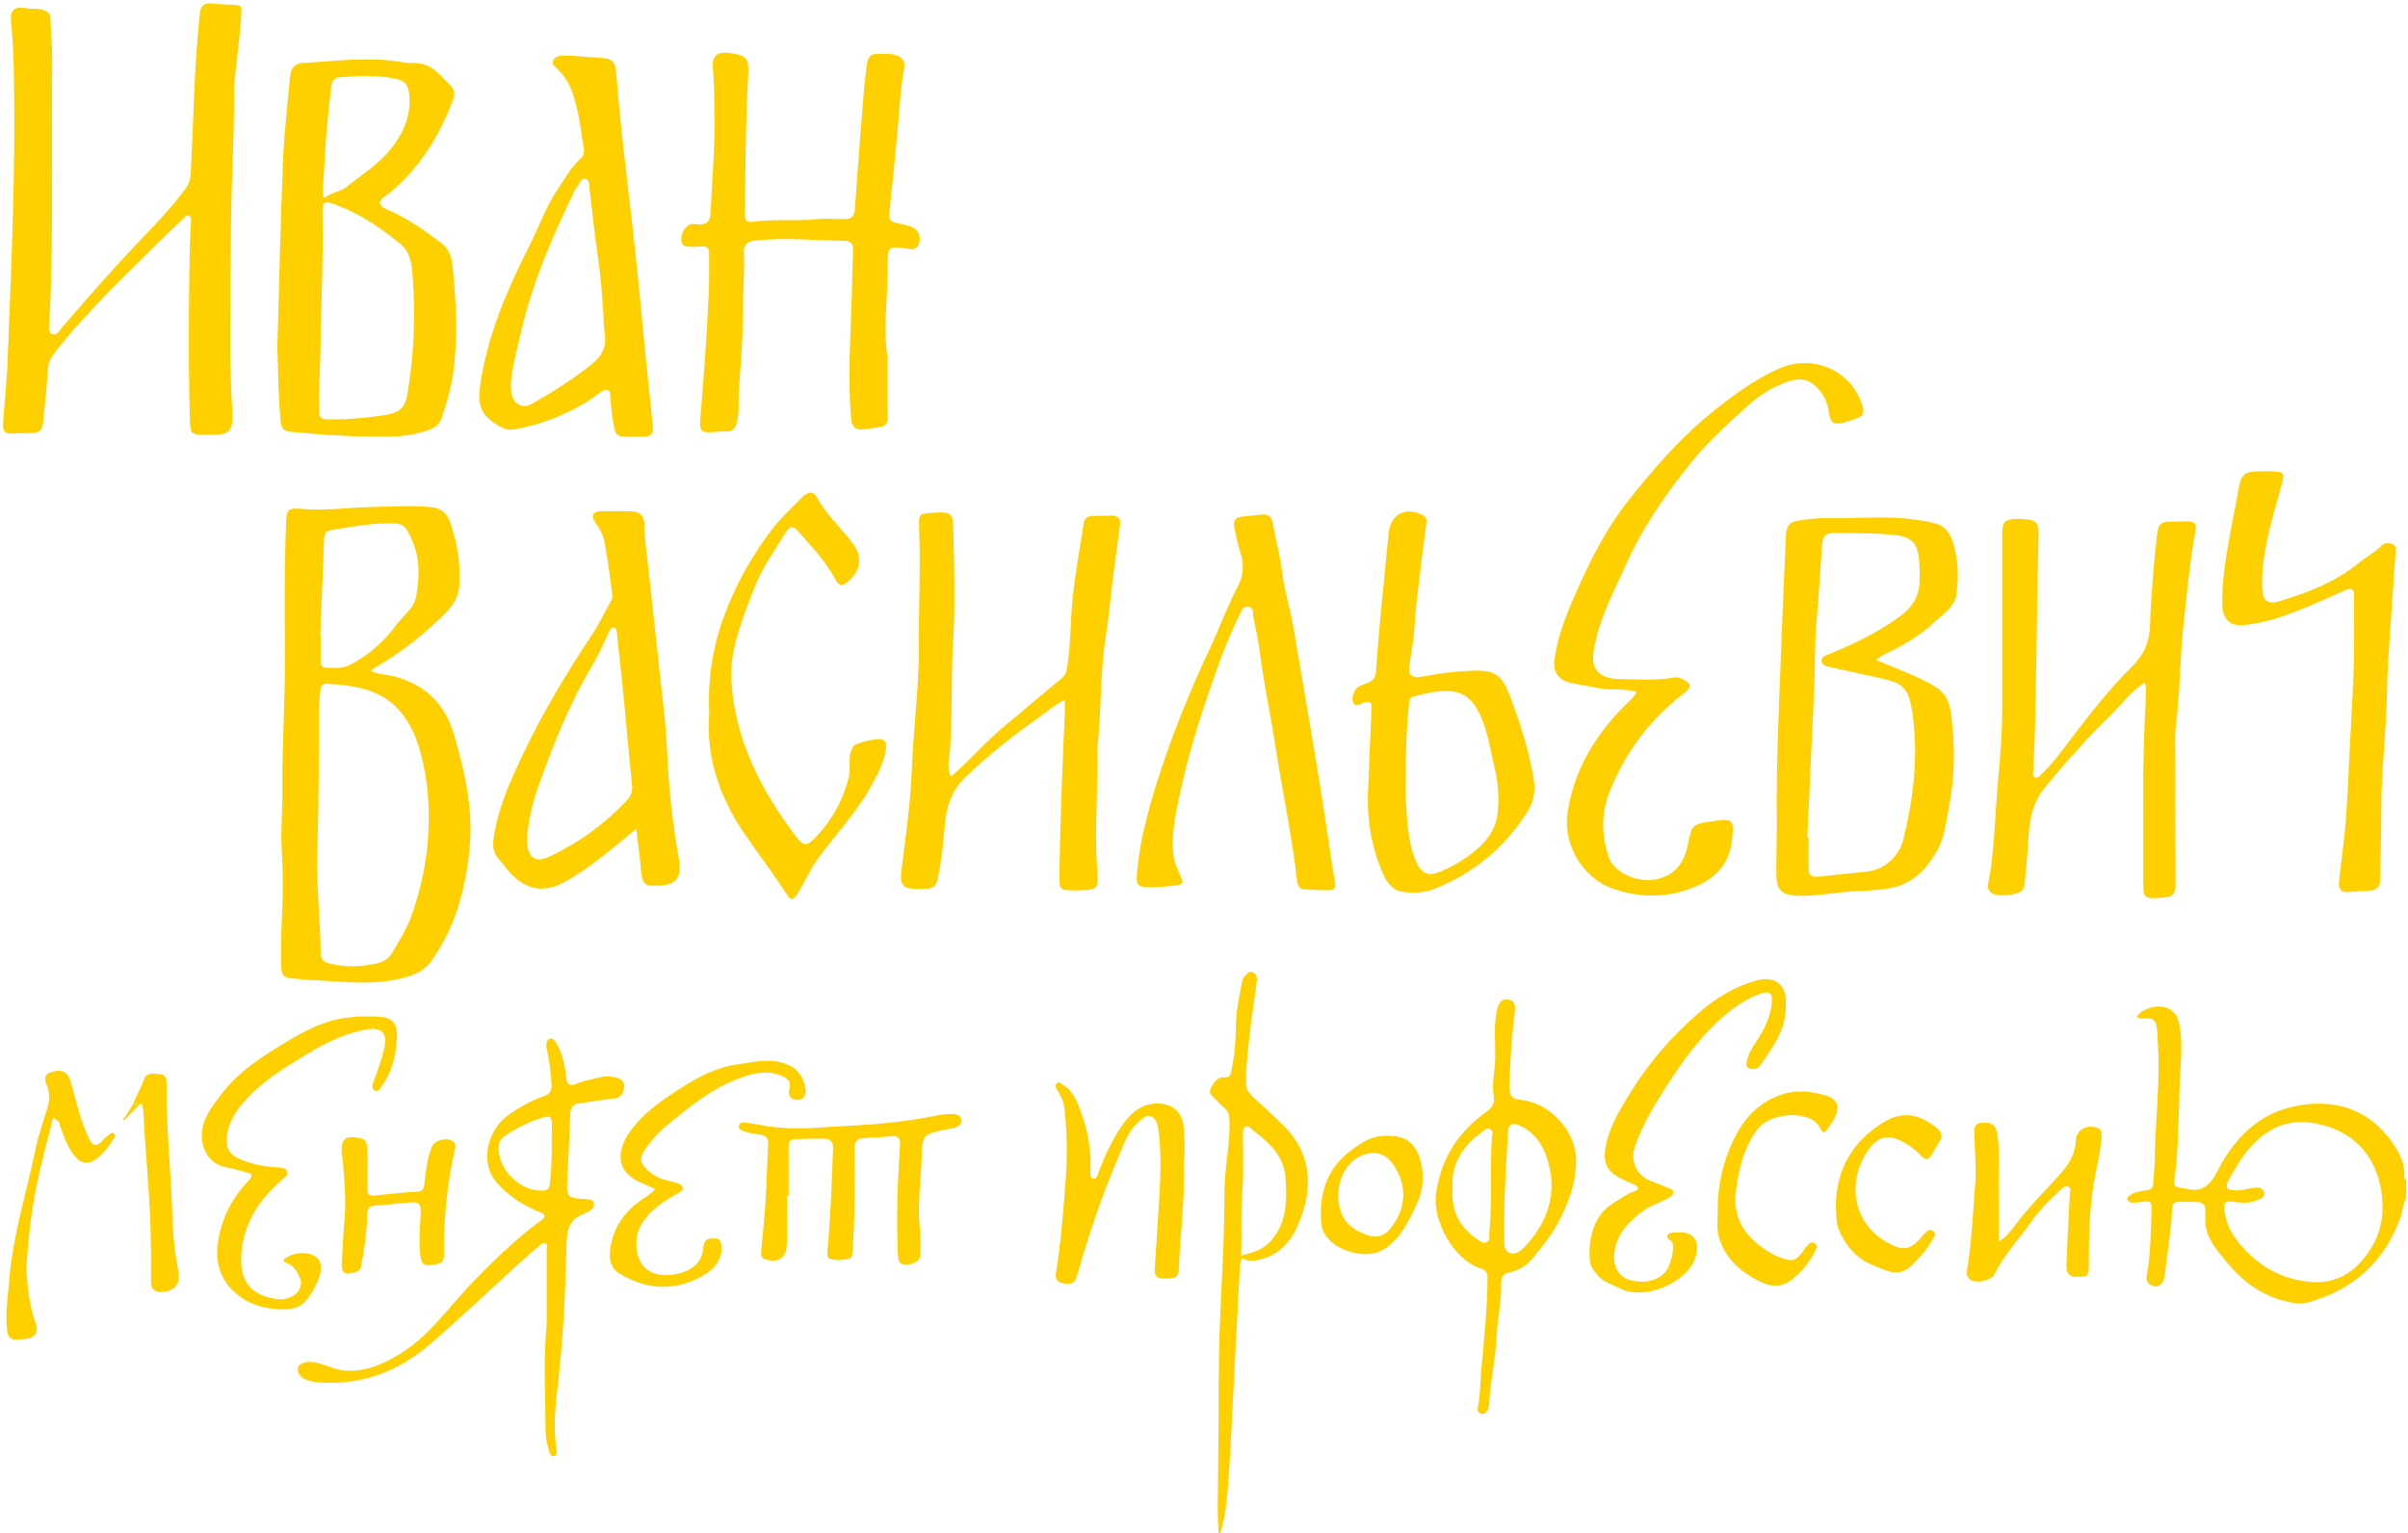 <?xml version="1.0"?>
<svg xmlns="http://www.w3.org/2000/svg" width="694" height="442" viewBox="0 0 694 442" fill="none">
<g clip-path="url(#clip0_563_5784)">
<path d="M693.451 345.58C692.381 347.08 692.551 348.94 691.961 350.6C687.431 363.48 678.541 371.68 665.461 375.39C663.271 376.01 661.051 375.72 658.851 375.17C651.951 373.45 646.491 369.61 642.021 364.17C639.401 360.99 636.571 358 635.761 353.71C635.481 352.21 635.571 350.73 635.601 349.26C635.631 347.4 635.011 346.52 633.041 346.51C624.551 346.49 626.511 345.39 625.701 353.13C625.201 357.89 624.451 362.61 623.931 367.37C623.631 370.2 622.111 371.37 620.301 370.63C618.931 370.07 618.411 369.17 618.691 367.73C619.921 361.34 619.821 354.86 620.101 348.4C620.181 346.61 619.541 346 617.751 346.43C616.711 346.68 615.601 346.63 614.531 346.7C613.881 346.74 613.361 346.39 613.151 345.84C612.881 345.14 613.541 344.8 614.001 344.49C615.421 343.56 617.091 343.4 618.691 343.14C619.881 342.95 620.491 342.51 620.561 341.29C620.691 338.97 620.981 336.65 621.011 334.33C621.111 323.45 622.571 312.61 621.951 301.71C621.861 300.06 621.851 298.41 621.671 296.77C621.371 294.01 620.621 293.42 617.921 293.61C617.161 293.66 616.421 293.68 615.801 293.12C616.921 291.2 620.551 289.79 623.231 290.24C625.961 290.69 627.471 292.33 628.041 295.09C628.941 299.46 628.711 303.9 628.431 308.25C627.751 318.93 628.171 329.68 626.641 340.31C626.491 341.38 626.831 342.11 627.941 342.34C628.501 342.46 629.091 342.48 629.651 342.62C634.301 343.78 636.721 342.19 639.051 337.64C643.651 328.68 650.401 321.32 660.861 319.01C673.701 316.17 684.991 320.47 691.491 332.72C692.461 334.56 692.941 336.54 692.981 338.63C692.981 339.14 692.641 339.84 693.471 340.09V345.58H693.451ZM666.791 369.63C671.911 369.8 676.291 368.04 679.761 364.46C685.951 358.08 687.871 350.47 685.991 341.74C683.561 330.42 675.431 325.01 666.141 323.67C658.181 322.52 652.071 326.17 647.301 332.22C645.431 334.59 643.941 337.28 642.471 339.93C641.101 342.42 641.581 343.01 644.321 343.17C646.191 343.28 647.881 342.6 649.671 342.4C650.801 342.28 652.141 342.26 652.511 343.7C652.871 345.11 651.591 345.51 650.651 345.93C648.281 347 645.721 346.76 643.301 346.41C641.051 346.09 640.961 346.97 641.111 348.71C641.451 352.66 643.191 355.91 645.721 358.86C651.291 365.35 658.191 369.14 666.791 369.62V369.63Z" fill="#FFD000"/>
<path d="M351.25 441.95C350.81 437.63 350.97 433.3 351.02 428.97C351.14 418.18 351.24 407.39 351.25 396.6C351.27 378.82 352.96 361.11 352.91 343.32C352.89 336.62 354.57 329.99 354.35 323.23C354.29 321.51 354.01 320.21 352.61 319.16C351.82 318.57 351.15 317.8 350.47 317.07C349.61 316.14 348.13 315.39 348.94 313.79C349.76 312.15 350.85 310.42 352.91 310.55C354.51 310.65 354.59 309.94 354.85 308.8C355.86 304.41 356.16 299.94 356.21 295.48C356.25 291.3 357.17 287.3 357.93 283.25C358.02 282.77 358.13 282.21 358.43 281.87C359.11 281.1 359.68 279.83 360.96 280.24C362.13 280.62 362.38 281.77 362.22 282.92C361.46 288.64 360.55 294.35 359.96 300.09C359.54 304.21 359.01 308.33 359.14 312.49C359.19 314.04 359.96 315.13 361 316.11C363.66 318.61 366.34 321.1 369.02 323.58C378.5 332.37 378.56 342.92 374.02 353.32C371.98 357.98 368.51 361.87 362.97 363.16C361.16 363.58 359.59 363.74 358 362.64C357.25 364.05 357.32 365.52 357.24 366.99C356.66 378.59 356.04 390.18 355.44 401.77C355.05 409.23 354.74 416.7 354.23 424.15C353.82 430.12 353.43 436.12 351.77 441.93H351.27L351.25 441.95ZM357.68 361.97C360.97 361.13 363.9 360.3 366.05 357.97C370.93 352.68 370.94 346.11 370.5 339.6C370.08 333.5 366.03 329.51 361.4 326.07C360.64 325.51 359.89 324.3 358.92 324.83C358.07 325.3 358.22 326.59 358.22 327.6C358.21 332.84 358.48 338.11 358.04 343.31C357.52 349.47 357.98 355.6 357.68 361.97Z" fill="#FFD000"/>
<path d="M106.87 193.44C109.26 194.48 111.44 194.44 113.49 194.96C122.36 197.23 128.28 202.97 130.78 211.55C133.86 222.09 136.38 232.85 135.38 243.98C134.3 255.96 131.32 267.39 124.11 277.31C121.98 280.24 118.64 281.34 115.25 282.14C106.29 284.26 97.28 282.78 88.28 282.46C87.29 282.42 86.3 282.21 85.31 282.16C81.67 281.98 81.02 281.4 81.01 277.7C81.01 273.38 81.01 269.06 81.25 264.74C81.62 257.86 81.57 250.96 81.18 244.06C80.89 238.94 81.44 233.78 81.38 228.64C81.24 215.51 82.18 202.4 82.12 189.27C82.06 176.16 81.91 163.04 82.49 149.94C82.62 146.93 83.42 146.36 86.53 146.67C93.43 147.36 100.3 146.29 107.19 146.16C112.98 146.05 118.77 145.6 124.56 146.25C127.33 146.56 128.95 148.23 129.8 150.75C131.81 156.68 132.85 162.74 132.37 169.02C132.12 172.25 130.44 174.7 128.21 176.91C122.22 182.87 115.67 188.09 108.33 192.3C107.92 192.54 107.57 192.88 106.85 193.45L106.87 193.44ZM91.44 245.85C91.16 255.59 92.34 265.28 92.44 275C92.46 276.58 93.28 277.34 94.74 277.71C99.42 278.9 104.09 278.77 108.75 277.7C110.51 277.3 112.04 276.3 112.94 274.8C115.03 271.31 117.2 267.86 118.59 263.98C122.47 253.2 124.09 242.1 123.42 230.68C123.26 227.89 122.93 225.08 122.41 222.33C121.2 215.9 119.38 209.56 114.91 204.61C109.43 198.55 101.82 197.54 94.16 197.12C92.93 197.05 92.49 197.8 92.35 199C92.15 200.82 91.93 202.62 91.93 204.46C91.93 218.26 91.88 232.06 91.43 245.86L91.44 245.85ZM92.32 183.28C92.32 183.28 92.41 183.28 92.45 183.28C92.45 185.69 92.47 188.1 92.45 190.52C92.44 191.53 92.56 192.41 93.8 192.46C96.27 192.55 98.76 192.81 101.08 191.57C106.33 188.76 110.74 184.96 114.21 180.15C116.17 177.44 119.33 175.44 119.95 171.94C120.93 166.39 121.13 160.86 118.65 155.48C116.78 151.42 116.32 150.82 111.89 150.86C106.25 150.91 100.71 151.93 95.16 152.87C93.78 153.1 93.43 154.11 93.39 155.44C93.07 164.73 92.68 174.01 92.32 183.29V183.28Z" fill="#FFD000"/>
<path d="M15.02 50.821C15.02 64.781 15 78.741 14.24 92.691C14.17 93.911 13.75 95.691 15.03 96.251C16.46 96.871 17.18 95.201 18.02 94.221C25.7 85.351 33.41 76.511 41.55 68.051C45.72 63.711 49.86 59.291 53.45 54.401C54.4 53.111 54.88 51.781 54.96 50.311C55.35 42.341 55.67 34.371 56 26.401C56.31 18.951 56.78 11.501 57.55 4.081C57.79 1.781 58.69 0.661 61.21 1.001C63.43 1.311 65.69 1.281 67.93 1.401C69.13 1.471 69.64 1.941 69.58 3.291C69.29 9.681 68.33 16.001 67.71 22.361C67.65 22.941 67.48 23.511 67.48 24.081C67.59 35.061 66.99 46.011 66.72 56.981C66.39 70.261 66.48 83.541 66.36 96.831C66.3 103.721 66.54 110.581 66.88 117.461C67.25 124.951 66.6 125.381 59.17 125.351C55.18 125.331 54.85 125.171 54.73 121.221C54.27 104.921 54.38 88.621 54.68 72.331C54.73 69.531 54.96 66.701 55.06 63.881C55.09 63.181 55.02 62.471 54.39 62.131C53.74 61.791 53.32 62.501 52.95 62.861C49.72 65.951 46.52 69.071 43.33 72.211C39.55 75.931 35.72 79.611 32.04 83.421C26.18 89.491 20.34 95.581 15.25 102.351C14.44 103.431 13.96 104.571 13.86 105.981C13.48 111.111 13.01 116.231 12.5 121.341C12.21 124.211 11.44 124.821 8.58 124.851C6.83 124.871 5.09 124.901 3.34 125.001C1.48 125.101 0.76 124.151 0.87 122.431C1.25 116.051 2.03 109.711 2.22 103.311C2.28 101.161 2.38 99.001 2.47 96.851C3.45 72.511 4.42 48.171 4.04 23.801C3.95 17.981 3.82 12.171 3.18 6.381C2.8 2.991 4.16 1.691 7.48 2.361C9.19 2.711 10.94 2.281 12.64 2.961C13.77 3.411 14.48 3.871 14.53 5.171C14.68 9.321 15.09 13.451 15.05 17.611C14.95 28.671 15.02 39.741 15.02 50.801V50.821Z" fill="#FFD000"/>
<path d="M79.93 100.111C80.44 82.491 80.84 64.371 81.56 46.271C81.88 38.331 82.88 30.421 83.54 22.501C83.75 20.031 84.53 18.311 87.46 18.141C96.97 17.611 106.47 16.261 116 17.941C117.21 18.151 118.47 18.171 119.71 18.181C124.54 18.241 127.01 21.901 129.95 24.831C131.48 26.351 130.8 28.181 130.22 29.681C126.29 39.811 120.62 48.781 112.12 55.751C111.1 56.591 109.35 57.401 109.49 58.491C109.67 59.871 111.56 60.361 112.87 60.971C118.12 63.391 122.79 66.741 127.35 70.221C129.22 71.651 130.1 73.911 130.36 76.251C131.42 85.831 131.88 95.421 130.93 105.051C130.4 110.411 129 115.521 127.24 120.561C126.66 122.211 125.44 123.261 123.78 123.871C120.26 125.161 116.58 125.751 112.88 125.831C103.15 126.031 93.44 125.421 83.75 124.471C81.97 124.301 81.1 123.671 80.92 121.781C80.23 114.741 80.16 107.671 79.93 100.111ZM91.95 113.661C91.95 115.231 92.04 116.811 91.93 118.371C91.8 120.211 92.57 120.861 94.38 120.891C99.54 120.991 104.66 120.561 109.74 119.841C115.51 119.021 116.72 117.801 117.51 113.031C119.35 101.951 119.79 90.801 118.92 79.601C118.66 76.211 118.29 72.691 115.48 70.391C110.15 66.021 104.49 62.081 98.02 59.521C92.97 57.521 92.84 57.581 92.97 63.231C93.21 73.661 92.62 84.081 92.5 94.501C92.43 100.891 92.16 107.271 91.95 113.661ZM118.04 30.221C118.12 24.731 117.27 23.311 113.66 22.621C108.42 21.621 103.11 21.841 97.81 22.281C95.82 22.441 95.59 23.881 95.41 25.451C94.66 32.201 93.91 38.941 93.6 45.731C93.45 48.961 93.18 52.181 93 55.411C92.96 56.111 93.14 57.471 93.94 56.801C95.71 55.321 98.08 55.341 99.83 53.911C102.24 51.931 104.84 50.181 107.26 48.211C113.46 43.201 117.59 37.011 118.03 30.221H118.04Z" fill="#FFD000"/>
<path d="M540.629 190.238C545.019 192.068 548.949 193.618 552.799 195.338C554.739 196.208 556.629 197.238 558.399 198.428C561.269 200.348 562.049 203.498 562.419 206.628C563.429 215.138 563.459 223.648 561.769 232.118C560.859 236.698 560.569 241.388 558.079 245.588C555.049 250.698 551.169 254.748 545.189 255.938C541.559 256.668 537.779 256.758 534.059 256.968C529.249 257.238 524.529 258.178 519.689 258.258C511.739 258.388 511.939 255.448 511.949 250.068C511.949 245.508 512.129 240.928 512.079 236.368C511.929 220.318 512.669 204.288 513.299 188.258C513.739 176.968 514.179 165.678 514.709 154.388C514.819 152.118 515.379 150.578 518.129 150.108C521.179 149.588 524.199 149.298 527.279 149.368C534.179 149.518 541.079 148.868 547.969 149.368C551.339 149.618 554.709 150.068 557.959 150.958C560.029 151.528 561.559 153.078 562.349 155.068C564.459 160.368 564.549 165.998 563.829 171.468C563.379 174.858 560.049 176.938 557.609 179.258C553.399 183.268 548.429 186.108 543.209 188.568C542.469 188.918 541.829 189.448 540.619 190.238H540.629ZM520.909 241.378C521.019 241.378 521.139 241.378 521.249 241.378C521.249 244.368 521.279 247.358 521.249 250.348C521.219 252.408 522.219 252.958 524.159 252.728C528.929 252.158 533.729 251.798 538.499 251.208C543.199 250.628 547.399 246.708 548.529 242.118C551.479 230.138 552.939 218.068 551.199 205.708C550.069 197.648 547.929 196.798 541.229 195.338C536.499 194.308 531.769 193.268 527.039 192.218C526.069 192.008 524.979 191.538 524.979 190.398C524.979 189.428 525.919 189.078 526.829 188.708C534.189 185.678 541.359 182.328 547.799 177.508C551.079 175.058 553.029 172.118 553.199 168.078C553.299 165.758 553.249 163.418 553.049 161.108C552.669 156.588 550.789 154.798 546.439 154.288C540.639 153.608 534.829 153.738 529.009 153.678C526.099 153.648 525.369 154.278 525.129 157.278C524.539 164.628 524.189 172.008 523.529 179.358C522.949 185.748 523.159 192.138 522.859 198.528C522.189 212.808 521.549 227.078 520.889 241.358L520.909 241.378Z" fill="#FFD000"/>
<path d="M255.81 103.07C255.81 109.42 255.73 114.75 255.86 120.06C255.91 121.94 255.25 122.87 253.48 123.12C251.84 123.35 250.2 123.64 248.55 123.78C246.52 123.96 245.53 122.9 245.34 120.9C244.23 108.94 245.18 96.99 245.5 85.04C245.62 80.74 245.63 76.41 245.88 72.11C246 70.1 245.06 69.45 243.25 69.42C234.7 69.3 226.16 68.39 217.6 69.35C215.43 69.59 214.29 70.56 214.38 72.55C214.67 78.36 214.08 84.15 214.11 89.97C214.15 97.43 213.49 104.9 212.96 112.35C212.74 115.49 213.17 118.65 212.37 121.77C211.95 123.43 211.23 124.44 209.4 124.36C208.74 124.33 208.07 124.36 207.41 124.41C201.71 124.95 201.46 124.89 201.93 119.27C202.93 107.45 203.82 95.62 204.29 83.77C204.43 80.2 204.32 76.62 204.37 73.04C204.39 71.52 203.67 70.94 202.23 71.03C201.32 71.09 200.4 71.18 199.49 71.15C198 71.1 196.34 71.2 196.38 68.96C196.42 66.56 197.94 64.57 199.74 64.55C200.07 64.55 200.4 64.66 200.73 64.68C203.6 64.88 204.71 64.02 204.82 61.12C205.16 52.4 206.04 43.71 205.92 34.97C205.85 29.9 205.92 24.83 205.46 19.77C205.13 16.04 206.73 14.73 210.48 15.3C215.35 16.03 215.9 16.81 215.63 21.72C214.9 35.08 214.79 48.46 214.7 61.84C214.69 63.44 215.17 64.19 216.83 63.95C222.93 63.07 229.1 63.79 235.22 63.19C237.93 62.92 240.7 63.15 243.44 63.17C245.34 63.17 246.23 62.37 246.37 60.34C247.12 49.5 247.97 38.66 248.84 27.83C249.09 24.7 249.42 21.57 249.85 18.46C250.09 16.69 250.93 15.33 253.07 15.51C254.86 15.66 256.65 15.27 258.44 15.97C260.32 16.71 260.9 18.03 260.57 19.8C259.54 25.35 259.31 30.97 258.78 36.57C258.03 44.57 257.28 52.57 256.41 60.56C256.09 63.49 256.25 63.9 259.25 64.46C260.21 64.64 261.16 64.91 262.11 65.18C264.57 65.88 265.7 68.1 264.75 70.49C264.3 71.63 263.42 71.95 262.14 71.76C255.81 70.81 255.79 70.84 255.81 77.19C255.84 86.15 254.47 95.11 255.81 103.05V103.07Z" fill="#FFD000"/>
<path d="M274.041 223.871C279.591 219.211 284.07 213.761 289.5 209.311C294.99 204.801 300.37 200.151 305.87 195.651C306.7 194.971 307.18 194.331 307.37 193.291C308.34 188.051 308.491 182.731 308.761 177.441C309.081 171.141 310.07 164.951 311.05 158.741C311.45 156.221 311.981 153.711 312.261 151.181C312.461 149.381 313.411 148.751 315.041 148.721C316.781 148.691 318.53 148.661 320.27 148.641C322.08 148.621 323.06 149.301 322.78 151.321C322.03 156.801 321.321 162.301 320.631 167.791C319.981 172.951 319.561 178.141 318.731 183.271C317.041 193.621 317.471 204.121 316.391 214.501C316.361 214.751 316.3 215.001 316.31 215.241C316.59 226.871 315.311 238.491 316.201 250.131C316.691 256.531 316.581 256.611 310.071 256.681C305.441 256.731 305.251 256.611 305.321 252.021C305.561 236.571 306.17 221.131 306.87 205.701C306.93 204.471 306.87 203.231 306.87 201.711C303.82 203.291 301.43 205.391 298.84 207.221C291.55 212.351 284.63 217.921 278.18 224.081C274.11 227.971 272.68 232.831 272.27 238.231C271.89 243.251 271.26 248.261 270.31 253.211C269.9 255.351 268.73 256.391 266.52 256.191C266.27 256.171 266.02 256.171 265.77 256.191C258.78 256.711 259.401 254.281 260.041 249.071C261.141 240.111 262.43 231.171 262.77 222.161C263.14 212.371 264.311 202.641 264.701 192.861C264.751 191.701 264.841 190.531 264.821 189.371C264.631 176.901 265.411 164.441 264.891 151.961C264.731 148.141 264.95 148.041 268.86 147.821C274.37 147.511 274.631 147.711 274.761 153.191C275.011 163.821 275.351 174.471 274.691 185.081C274.041 195.461 274.56 205.851 273.81 216.211C273.63 218.651 272.74 221.141 274.03 223.851L274.041 223.871Z" fill="#FFD000"/>
<path d="M618.01 196.842C614.16 199.292 611.54 202.972 608.37 206.082C601.62 212.722 595.33 219.722 589.33 227.052C585.4 231.842 584.83 237.312 584.51 243.032C584.28 247.002 583.89 250.962 583.5 254.922C583.44 255.532 583.15 256.212 582.75 256.672C581.51 258.122 575.61 258.602 574.05 257.482C573.16 256.832 572.74 256.012 572.97 254.902C574.55 247.162 574.81 239.282 575.35 231.442C575.95 222.662 577.05 213.902 577.05 205.082C577.05 188.022 577.05 170.962 577.05 153.902C577.05 150.482 577.82 149.642 581.24 149.572C582.56 149.542 583.91 149.642 585.2 149.902C587.09 150.282 587.56 151.722 587.53 153.472C587.37 160.872 587.25 168.262 587.12 175.662C586.92 186.962 586.75 198.272 586.51 209.572C586.42 213.812 586.16 218.042 586.02 222.272C586 222.882 585.66 223.692 586.42 224.072C587.3 224.512 587.76 223.722 588.29 223.232C591.39 220.332 593.89 216.932 596.44 213.572C602.09 206.132 607.79 198.722 614.46 192.152C617.81 188.842 619.49 185.162 619.65 180.332C619.93 171.812 620.69 163.282 621.59 154.802C622.04 150.562 622.7 150.352 627.07 150.352C627.4 150.352 627.74 150.362 628.07 150.352C633.74 150.072 633.21 150.762 632.32 155.622C630.94 163.192 630.37 170.862 629.46 178.492C628.26 188.552 628.41 198.712 627.15 208.772C626.72 212.222 626.95 215.752 626.95 219.242C626.95 231.212 626.92 243.182 627 255.152C627.02 257.512 626.17 258.532 623.77 258.722C617.7 259.202 617.64 259.272 617.69 253.032C617.79 238.662 617.46 224.292 618.03 209.932C618.16 206.522 618.39 203.122 618.48 199.722C618.51 198.772 618.71 197.722 618 196.842H618.01Z" fill="#FFD000"/>
<path d="M471.739 199.51C467.809 198.26 463.909 199.15 460.169 198.29C457.529 197.68 454.819 197.38 452.189 196.73C449.199 195.99 447.589 193.58 447.969 190.44C448.809 183.6 451.369 177.31 454.119 171.05C458.329 161.5 463.009 152.16 469.519 144.03C476.429 135.41 483.579 126.98 492.219 119.85C498.589 114.59 505.139 109.68 512.609 106.3C522.429 101.86 533.919 106.79 536.849 117.35C537.339 119.1 536.859 120.04 535.229 120.57C533.899 121 532.599 121.52 531.249 121.84C528.289 122.54 527.529 121.92 527.099 118.83C526.669 115.71 525.279 113.03 522.909 110.98C520.519 108.91 517.769 109.12 514.969 110.11C510.809 111.57 507.159 113.87 503.899 116.82C498.109 122.06 492.279 127.26 487.379 133.36C480.059 142.47 473.399 152.01 468.629 162.75C465.489 169.82 461.749 176.65 459.979 184.26C459.629 185.78 459.299 187.33 459.159 188.88C458.779 193.11 461.259 195.62 466.449 195.74C471.669 195.86 476.909 196.29 482.119 195.35C482.979 195.2 483.859 195.21 484.759 195.69C487.609 197.18 487.729 198.01 485.189 199.95C475.349 207.48 468.279 217.13 463.769 228.59C461.369 234.69 461.599 241.04 463.669 247.22C465.099 251.51 471.919 254.53 476.999 253.55C482.729 252.45 485.459 248.78 486.489 243.3C487.539 237.74 487.829 237.58 493.399 236.76C499.599 235.85 499.859 236.21 499.129 242.42C498.369 248.94 494.599 253.03 488.869 255.49C480.689 259 472.329 259.02 464.069 255.88C456.359 252.95 450.409 243.68 451.779 234.35C453.549 222.23 459.459 212.5 467.739 203.9C469.049 202.54 470.619 201.4 471.719 199.5L471.739 199.51Z" fill="#FFD000"/>
<path d="M183.361 238.93C179.441 242.13 176.051 245.03 172.511 247.73C169.311 250.17 166.021 252.48 162.451 254.4C155.621 258.08 150.301 255.74 145.981 250.43C145.361 249.66 144.831 248.8 144.141 248.1C142.391 246.33 141.861 244.4 142.231 241.83C143.451 233.09 147.031 225.18 150.751 217.38C156.531 205.27 163.411 193.74 170.891 182.58C172.861 179.64 174.221 176.38 176.051 173.37C176.631 172.42 176.491 171.4 176.361 170.47C175.731 165.73 175.101 160.98 174.241 156.28C173.861 154.2 172.791 152.32 171.531 150.54C170.191 148.66 170.921 147.41 173.241 147.37C176.151 147.31 179.051 147.39 181.961 147.4C184.571 147.41 185.711 149 185.741 151.33C185.781 155.57 186.421 159.75 186.871 163.95C187.781 172.51 188.801 181.06 189.671 189.62C190.611 198.85 191.921 208.05 192.311 217.33C192.741 227.53 193.871 237.63 195.671 247.67C195.771 248.24 195.811 248.82 195.861 249.4C196.181 253.046 194.471 255.003 190.731 255.27C189.911 255.33 189.081 255.27 188.261 255.32C185.721 255.51 185.071 254.04 184.871 251.84C184.491 247.68 183.911 243.53 183.361 238.94V238.93ZM151.951 240.89C151.701 246.43 153.461 249.29 158.401 246.93C160.541 245.91 162.611 244.79 164.641 243.6C170.651 240.06 176.021 235.7 180.791 230.6C181.911 229.4 182.351 228.07 182.161 226.31C181.321 218.41 180.671 210.49 179.901 202.59C179.261 196.01 178.561 189.43 177.821 182.85C177.751 182.18 177.781 181.11 177.001 180.94C176.041 180.74 175.711 181.78 175.351 182.5C173.901 185.43 172.701 188.5 171.021 191.29C164.211 202.6 159.361 214.78 154.991 227.17C153.261 232.05 152.291 237.16 151.961 240.89H151.951Z" fill="#FFD000"/>
<path d="M182.55 125.911C177.47 125.971 177.43 125.971 176.6 121.001C176.26 118.961 176.1 116.881 175.93 114.821C175.85 113.911 176.01 112.771 175.09 112.421C174.25 112.101 173.38 112.831 172.66 113.381C170.33 115.201 167.81 116.681 165.18 118.041C159.72 120.851 154.03 122.831 147.97 123.801C146.7 124.001 145.55 123.751 144.42 123.131C138.45 119.881 137.44 117.021 138.57 109.891C140.81 95.731 146.48 82.88 152.87 70.26C155.49 65.1 157.36 59.56 160.63 54.721C162.77 51.55 164.57 48.16 167.49 45.52C168.95 44.2 168.07 41.98 167.84 40.31C167.13 35.3 166.42 30.261 164.5 25.491C163.61 23.27 162.24 21.471 160.61 19.811C159.92 19.11 158.89 18.5 159.47 17.381C159.99 16.381 161.05 16.05 162.21 16.03C164.96 15.991 167.68 16.34 170.41 16.5C177.16 16.881 177.3 16.78 177.82 23.511C178.72 35.05 180.13 46.541 181.46 58.031C182.82 69.781 184.09 81.55 185.17 93.311C186.08 103.201 187.13 113.071 188.16 122.941C188.36 124.821 187.64 125.981 185.55 125.911C184.55 125.881 183.55 125.911 182.56 125.911H182.55ZM147.24 110.161C147.21 112.631 147.24 115.311 149.54 116.641C151.62 117.841 153.63 116.161 155.46 115.131C160.74 112.151 165.77 108.771 170.54 105.011C173.54 102.641 174.96 99.77 174.27 95.9C173.98 94.281 174 92.591 173.92 90.941C173.61 84.57 172.94 78.251 172.03 71.941C171.19 66.141 170.61 60.3 169.93 54.471C169.81 53.42 169.96 52.011 168.91 51.63C167.46 51.111 167.15 52.73 166.5 53.611C166.16 54.071 165.82 54.541 165.57 55.041C159.47 67.611 153.89 80.38 150.59 94.02C149.3 99.371 147.81 104.681 147.25 110.171L147.24 110.161Z" fill="#FFD000"/>
<path d="M394.199 229.888C394.539 221.628 394.869 213.008 395.289 204.388C395.389 202.358 394.799 201.918 392.889 202.598C391.969 202.928 390.609 204.268 389.899 202.188C389.429 200.818 390.509 198.278 391.769 197.808C396.679 195.988 396.439 195.978 396.779 190.678C397.289 182.828 398.159 175.008 398.889 167.168C399.309 162.638 399.759 158.118 400.219 153.598C400.749 148.288 405.129 145.958 409.909 148.458C410.629 148.838 411.249 149.398 411.119 150.418C410.549 154.758 409.999 159.098 409.479 163.438C408.769 169.268 407.979 175.088 407.639 180.958C407.449 184.248 406.899 187.528 406.329 190.778C405.629 194.798 406.629 195.738 410.609 194.948C415.319 194.008 420.109 193.448 424.909 193.318C431.089 193.148 433.029 195.018 435.059 200.348C438.019 208.128 440.579 216.078 441.989 224.318C442.549 227.578 442.249 230.728 440.339 233.778C433.769 244.238 424.839 251.738 413.359 256.258C410.339 257.448 407.179 257.558 404.099 257.078C401.519 256.678 399.829 254.598 398.789 252.328C395.599 245.338 394.179 237.938 394.209 229.888H394.199ZM405.199 223.288C404.949 227.688 405.199 232.918 405.729 238.128C406.079 241.638 406.719 245.138 408.139 248.418C409.659 251.928 411.599 252.698 415.089 251.278C417.989 250.098 420.709 248.558 423.219 246.748C427.479 243.678 431.029 239.948 431.619 234.418C432.079 230.048 431.799 225.678 430.759 221.358C429.379 215.638 428.719 209.748 425.719 204.488C424.039 201.528 421.839 199.658 418.429 199.308C414.649 198.908 411.059 199.858 407.449 200.758C406.519 200.988 406.229 201.588 406.119 202.558C405.399 209.168 405.119 215.798 405.209 223.298L405.199 223.288Z" fill="#FFD000"/>
<path d="M333.17 255.68C327.2 255.96 327.21 255.64 327.95 249.14C328.87 241.16 330.99 233.36 333.4 225.66C337.54 212.48 342.71 199.73 348.57 187.22C351.41 181.15 353.73 174.83 356.83 168.88C358.54 165.59 358.52 162.52 357.46 159.17C356.77 156.98 356.28 154.73 355.82 152.48C355.3 149.97 355.93 149.15 358.47 148.86C360.2 148.66 361.94 148.54 363.68 148.35C365.5 148.15 366.45 148.98 366.79 150.74C367.73 155.66 368.95 160.55 369.61 165.51C370.33 170.9 371.98 176.07 372.87 181.41C374.12 188.96 375.44 196.5 376.71 204.04C378.02 211.83 379.36 219.62 380.61 227.42C381.7 234.25 382.68 241.1 383.72 247.94C384.05 250.14 384.41 252.33 384.79 254.52C385.06 256.07 384.32 256.7 382.87 256.66C380.56 256.6 378.24 256.55 375.94 256.39C374.55 256.29 373.95 255.25 373.82 254.01C372.41 241.2 369.67 228.61 367.72 215.89C366.45 207.58 364.67 199.35 363.52 191.02C362.91 186.6 362.23 182.21 361.21 177.87C360.97 176.86 361.62 175.25 359.89 174.95C358.02 174.63 357.76 176.25 357.17 177.43C354.68 182.39 352.63 187.54 350.78 192.75C346.82 203.91 343.05 215.17 340.53 226.72C339.12 233.18 337.43 239.75 338.2 246.56C338.46 248.84 339.54 250.77 340.34 252.8C340.99 254.43 340.8 255.03 339.01 255.23C337.02 255.45 335.05 255.74 333.2 255.67L333.17 255.68Z" fill="#FFD000"/>
<path d="M652.839 135.879C658.949 135.879 658.679 135.799 657.029 141.719C654.519 150.739 651.749 159.739 651.949 169.279C652.029 173.089 653.399 174.389 656.969 173.309C665.149 170.849 673.089 167.809 679.809 162.269C681.909 160.539 684.409 159.359 686.309 157.339C687.139 156.459 688.329 156.379 689.499 156.869C690.759 157.399 690.469 158.499 690.409 159.419C689.869 167.529 689.259 175.639 688.729 183.749C688.399 188.799 688.029 193.859 687.959 198.919C687.809 210.549 686.229 222.099 686.309 233.739C686.359 240.299 686.009 246.849 685.969 253.409C685.959 255.579 685.109 256.609 682.969 256.729C680.809 256.839 678.659 257.039 676.509 257.179C674.579 257.309 673.979 255.959 674.109 254.479C674.499 250.129 675.149 245.799 675.619 241.449C676.369 234.509 676.649 227.539 676.969 220.569C677.399 211.289 678.029 202.019 678.339 192.739C678.569 185.759 678.419 178.769 678.439 171.779C678.439 169.659 677.669 169.309 675.709 170.209C669.759 172.919 663.809 175.619 657.619 177.749C654.029 178.979 650.349 179.829 646.589 180.189C642.689 180.569 640.599 178.519 640.489 174.579C640.309 167.659 641.469 160.879 642.689 154.119C643.419 150.069 644.299 146.039 644.979 141.979C645.919 136.329 646.459 135.859 652.829 135.859L652.839 135.879Z" fill="#FFD000"/>
<path d="M204.389 205.691C203.969 196.361 205.229 187.261 208.389 178.441C211.769 169.001 216.549 160.301 222.669 152.391C225.189 149.131 228.269 146.281 231.189 143.331C232.389 142.111 234.199 141.231 235.239 143.131C238.009 148.191 242.259 152.031 245.679 156.521C248.839 160.661 248.049 164.831 243.939 168.041C242.359 169.281 241.539 168.521 240.749 167.021C237.949 161.721 233.809 157.451 229.879 153.021C228.349 151.301 227.369 151.971 226.459 153.471C223.439 158.411 220.019 163.111 217.799 168.521C215.509 174.101 213.389 179.741 211.879 185.581C209.969 193.001 210.769 200.451 212.509 207.721C215.399 219.771 221.399 230.381 228.729 240.261C231.769 244.361 232.369 244.301 235.759 240.621C240.179 235.811 243.099 230.251 244.649 223.921C245.249 221.481 244.439 218.971 245.269 216.521C245.599 215.561 245.929 214.861 246.829 214.531C248.829 213.781 250.899 213.201 253.039 213.091C254.579 213.011 255.569 213.641 255.379 215.441C254.909 219.791 252.859 223.501 250.739 227.201C246.549 234.531 240.769 240.681 235.789 247.431C233.439 250.621 231.959 254.291 229.859 257.611C228.609 259.591 227.959 259.691 226.749 257.821C223.059 252.111 218.949 246.691 215.079 241.111C207.749 230.531 203.369 218.871 204.399 205.681L204.389 205.691Z" fill="#FFD000"/>
<path d="M157.57 381.658C157.57 376.048 157.57 368.148 157.55 360.248C157.55 359.628 157.87 358.798 157.2 358.418C156.52 358.028 155.95 358.688 155.48 359.088C153.21 361.018 150.94 362.948 148.75 364.968C140.51 372.548 132.35 380.258 123.88 387.558C114.59 395.568 103.48 399.698 90.85 398.428C87.88 398.128 85.65 396.498 85.831 394.638C86.001 392.928 88.46 392.108 91.54 392.908C94.371 393.638 96.9 395.048 100.04 395.158C106.09 395.368 110.98 392.958 115.86 389.918C123.04 385.428 127.97 378.698 133.51 372.578C137.36 368.318 141.4 364.268 145.62 360.398C148.91 357.378 152.29 354.468 155.9 351.828C157.17 350.898 157.57 350.238 155.52 349.418C150.91 347.578 146.88 344.968 143.4 341.168C137.85 335.118 140.73 325.618 146.3 321.618C149.5 319.318 152.86 317.338 156.62 316.088C158.29 315.538 159.12 314.508 158.96 312.558C158.7 309.338 158.39 306.138 157.72 302.978C157.6 302.418 157.45 301.838 157.45 301.268C157.45 300.488 157.82 299.638 158.49 299.418C159.18 299.188 159.81 299.838 160.19 300.468C161.67 302.878 162.47 305.528 162.88 308.298C163 309.118 163.17 309.928 163.23 310.748C163.37 312.718 164.41 313.188 166.09 312.448C168.52 311.388 171.13 311.048 173.68 310.438C175.17 310.088 176.49 310.378 177.82 310.718C179.21 311.078 180.18 312.068 179.84 313.648C179.52 315.098 179.08 316.448 177.14 316.658C173.78 317.008 170.44 317.598 167.09 318.028C165.09 318.288 164.39 319.318 164.33 321.348C164.14 328.078 163.71 334.798 163.45 341.518C163.32 344.708 163.89 345.308 167 345.568C168.56 345.698 170.81 345.398 171.18 346.888C171.54 348.328 169.47 349.458 168.11 349.988C163.9 351.638 163.37 354.748 163.27 358.838C162.98 371.528 162.41 384.208 161.04 396.848C160.32 403.488 159.29 410.188 160.27 416.938C160.41 417.918 160.77 419.618 159.66 419.778C158.42 419.968 158.25 418.238 157.95 417.208C157.03 414.058 157.21 410.758 157.18 407.558C157.1 399.698 156.63 391.818 157.55 381.668L157.57 381.658ZM159.04 331.218C159.04 329.068 158.98 326.908 159.05 324.758C159.14 321.938 158.6 321.428 155.97 322.278C152.17 323.498 148.65 325.308 145.34 327.548C144.39 328.188 143.92 328.968 143.78 330.148C143 336.698 149.85 343.698 156.6 343.218C157.97 343.118 158.36 342.428 158.5 341.148C158.86 337.848 159 334.548 159.04 331.228V331.218Z" fill="#FFD000"/>
<path d="M436.65 291.14C435.66 298.58 435.22 305.93 435.05 313.31C434.99 315.8 435.71 316.83 438.23 317.07C446.7 317.88 454.32 326.07 454.26 334.78C454.21 341.12 452.07 346.69 449.24 352.12C447.18 356.07 444.39 359.53 441.52 362.93C439.81 364.96 437.66 366.25 435.06 366.79C433.24 367.17 432.55 368.19 432.62 370.14C432.79 375.21 431.56 380.2 431.34 385.21C431.06 391.77 429.51 398.14 429.18 404.66C429.15 405.34 429.04 405.97 428.71 406.56C428.32 407.27 427.72 407.76 426.91 407.6C426.01 407.42 425.74 406.53 425.89 405.83C426.67 402.24 426.56 398.57 426.9 394.95C427.74 386.03 428.66 377.12 428.72 368.15C428.73 366.6 427.79 366.01 426.73 365.67C419.1 363.26 412.57 351.97 413.93 343.57C415.53 333.64 420.4 326.21 428.39 320.52C430.01 319.36 430.91 318.03 430.51 315.91C430 313.19 430.48 310.42 430.77 307.73C431.31 302.77 430.4 297.81 431.12 292.86C431.25 291.96 431.43 291.08 431.7 290.24C432.17 288.75 433.22 287.87 434.85 288.19C436.53 288.52 436.69 289.85 436.63 291.14H436.65ZM433.53 350.06C433.53 352.88 433.49 355.71 433.54 358.53C433.59 360.95 435.49 362.06 437.59 360.92C438.24 360.57 438.83 360.07 439.34 359.53C446.07 352.36 448.97 344.08 446.04 334.42C444.73 330.12 442.28 326.36 437.92 324.45C435.63 323.45 434.73 324.15 434.6 326.67C434.22 334.46 433.6 342.25 433.52 350.06H433.53ZM418.65 342.54C418.1 349.14 420.76 353.86 425.83 357.34C426.61 357.87 427.5 358.61 428.55 358.03C429.55 357.48 429.13 356.41 429.22 355.53C430.14 346.17 429.28 336.75 430.03 327.38C430.08 326.74 430.43 326.01 429.43 325.49C428.46 324.99 428.05 325.7 427.54 326.06C421.68 330.12 418.11 335.42 418.66 342.54H418.65Z" fill="#FFD000"/>
<path d="M514.649 289.919C514.869 296.959 510.829 301.949 507.279 307.149C506.499 308.299 505.219 308.429 504.149 307.989C502.829 307.449 503.409 306.169 503.659 305.199C504.109 303.439 505.079 301.929 506.079 300.419C508.349 296.969 510.259 293.339 510.639 289.139C510.919 286.089 509.999 285.479 507.009 286.589C502.389 288.309 498.529 291.249 494.999 294.559C488.169 300.979 483.009 308.709 478.089 316.629C475.319 321.089 472.899 325.659 471.159 330.649C469.609 335.089 472.169 339.039 475.519 340.379C477.189 341.049 478.889 341.629 480.529 342.349C481.229 342.659 482.329 342.829 482.199 343.879C482.099 344.729 481.279 345.159 480.519 345.559C478.079 346.849 475.399 347.659 473.149 349.379C469.399 352.259 466.259 355.419 465.379 360.389C464.639 364.569 466.099 367.899 469.629 368.969C474.579 370.469 479.659 368.669 481.069 364.749C481.649 363.139 482.209 361.459 482.159 359.689C482.139 359.059 482.289 358.429 481.709 357.839C481.239 357.369 480.219 356.999 480.609 356.129C480.999 355.249 482.069 355.419 482.839 355.329C488.119 354.739 490.289 357.829 488.519 362.809C486.019 369.819 473.959 375.009 466.969 371.459C464.659 370.289 462.069 369.629 460.289 367.469C459.319 366.289 458.389 365.069 458.239 363.619C457.699 358.289 458.699 350.899 464.559 347.129C466.629 345.799 468.609 344.309 470.959 343.449C471.349 343.309 472.049 343.209 472.059 342.619C472.069 341.959 471.509 341.709 470.939 341.479C469.959 341.079 469.009 340.609 468.039 340.169C462.999 337.869 461.739 335.259 462.899 329.879C464.089 324.289 467.089 319.559 469.999 314.809C475.209 306.299 481.739 298.909 489.209 292.319C494.309 287.819 499.909 284.339 506.609 282.569C511.339 281.319 515.109 283.879 514.699 289.359C514.679 289.609 514.649 289.859 514.649 289.909V289.919Z" fill="#FFD000"/>
<path d="M226.799 344.76C226.799 349.33 226.869 353.9 226.779 358.47C226.699 362.57 224.529 364.16 220.609 363.08C219.279 362.71 219.289 361.53 219.389 360.46C219.779 356.01 220.309 351.56 220.589 347.1C220.949 341.22 221.1 335.32 221.38 329.44C221.45 327.92 220.51 327.39 219.32 327.13C218.04 326.84 216.679 326.83 215.439 326.43C214.429 326.1 212.679 325.86 212.969 324.52C213.259 323.14 214.889 323.65 215.999 323.8C217.789 324.04 219.569 324.41 221.359 324.69C227.969 325.74 234.579 325.13 241.199 324.75C246.249 324.46 251.299 324.21 256.339 323.67C261.339 323.14 266.289 322.33 271.219 321.36C272.219 321.16 273.189 321.18 274.179 321.13C275.549 321.07 276.97 321.56 277.13 322.83C277.29 324.06 276.109 324.87 274.739 325.19C272.439 325.73 270.07 325.91 267.85 326.9C266.83 327.35 266.369 327.83 266.079 328.94C265.639 330.59 265.69 332.26 265.63 333.88C265.4 340.68 264.32 347.45 265.1 354.28C265.38 356.75 265.3 359.26 265.29 361.75C265.29 363.36 263.149 364.65 260.839 364.56C258.979 364.49 258.889 363.22 258.809 361.79C258.229 351.25 258.729 340.72 259.369 330.2C259.489 328.16 258.949 327.31 256.769 327.56C254.129 327.87 251.47 327.92 248.82 328.11C247.05 328.24 246.259 329.1 246.289 331C246.379 336.57 246.36 342.14 246.27 347.72C246.2 351.87 245.989 356.02 245.779 360.17C245.719 361.3 245.699 362.78 244.299 363C242.539 363.28 240.649 363.5 238.949 362.73C238.449 362.51 238.359 361.63 238.429 360.91C239.399 351 239.719 341.05 240.089 331.1C240.169 328.87 239.159 328.3 237.429 328.27C234.629 328.22 231.829 328.31 229.029 328.4C227.849 328.44 227.269 329.09 227.279 330.34C227.309 335.15 227.289 339.97 227.289 344.78C227.129 344.78 226.959 344.78 226.799 344.78V344.76Z" fill="#FFD000"/>
<path d="M81.63 363.329C83.52 361.139 88.59 360.559 90.87 362.239C92.62 363.529 92.78 365.269 92.29 367.139C91.52 370.039 90 372.619 88.19 374.939C86.57 377.009 83.98 377.469 81.48 377.449C76.25 377.399 71.53 376.139 67.47 372.379C63.26 368.479 62.08 363.649 62.77 358.479C63.68 351.699 66.65 345.659 71.42 340.609C73.06 338.879 72.93 338.439 70.62 337.839C68.8 337.369 66.99 336.839 65.12 336.489C60.59 335.649 57.93 331.519 58.18 326.839C58.41 322.409 60.95 319.259 63.39 315.959C68.53 309.009 75.61 304.489 82.87 300.159C88.1 297.039 93.44 294.259 99.6 293.419C103.15 292.939 106.71 292.879 110.25 293.199C112.99 293.449 114.51 295.429 114.43 298.299C114.27 303.629 113.21 308.719 109.98 313.129C109.51 313.769 109.08 314.999 107.97 314.359C107.02 313.809 107.35 312.709 107.65 311.869C108.79 308.729 109.96 305.619 110.72 302.319C111.91 297.129 109.3 296.079 105.3 296.819C99.36 297.929 93.94 300.579 88.85 303.659C82.45 307.529 75.96 311.379 70.85 317.019C67.94 320.229 65.59 323.749 65.35 328.279C65.19 331.269 66.19 332.839 68.94 334.069C72.54 335.669 76.34 336.339 80.23 336.549C81.31 336.609 82.39 336.759 82.76 337.729C83.18 338.809 82.07 339.419 81.37 340.009C75.14 345.329 70.71 351.819 69.7 360.029C68.77 367.599 70.87 373.259 79.6 374.459C80.42 374.569 81.29 374.629 82.09 374.449C84.28 373.949 86.22 372.969 86.69 370.519C87.09 368.439 84.98 365.029 83.03 364.269C82.49 364.059 81.93 363.879 81.64 363.309L81.63 363.329Z" fill="#FFD000"/>
<path d="M341.21 335.378C341.57 345.738 340.09 355.798 339.75 365.908C339.64 369.058 337.34 368.428 335.42 368.568C333.41 368.718 332.69 367.578 332.8 365.828C333.14 360.028 333.59 354.228 333.93 348.428C334.39 340.568 334.93 332.698 333.74 324.848C333.54 323.498 332.82 322.228 331.54 321.768C330.37 321.348 329.42 322.358 328.53 323.078C325.12 325.838 323.92 329.938 322.28 333.708C317.63 344.448 313.92 355.538 310.69 366.778C310.22 368.428 309.91 370.378 307.23 370.078C304.93 369.818 303.99 369.138 304.35 366.848C305.71 358.418 306.38 349.908 307.05 341.418C307.63 334.048 307.62 326.628 306.72 319.258C306.49 317.408 305.63 315.648 304.57 314.058C304.16 313.448 304.08 312.738 304.65 312.248C305.21 311.768 305.72 312.358 306.19 312.638C309.4 314.548 310.57 317.848 311.73 321.078C313.6 326.238 314.45 331.598 314.28 337.108C314.25 338.128 314.04 339.648 315.17 339.858C316.08 340.028 316.38 338.478 316.71 337.628C318.52 332.988 320.6 328.488 323.44 324.388C325.81 320.978 328.73 318.308 333.14 318.138C338.02 317.948 340.93 320.678 341.22 325.628C341.41 328.938 341.59 332.258 341.19 335.368L341.21 335.378Z" fill="#FFD000"/>
<path d="M576.05 357.918C579.29 355.948 580.85 352.848 582.99 350.328C585.78 347.038 588.719 343.898 591.669 340.748C594.889 337.308 598.04 333.938 598.28 328.708C598.43 325.568 601.58 324.048 604.58 325.188C605.66 325.598 605.74 326.528 605.68 327.618C605.42 332.098 604.25 336.408 603.5 340.798C602.16 348.678 602 356.628 602.01 364.598C602.01 367.928 601.769 368.068 598.479 368.088C596.049 368.098 595.49 366.678 595.56 364.738C595.77 359.178 596.06 353.618 596.32 348.058C596.38 346.728 596.549 345.408 596.539 344.078C596.539 343.398 597.039 342.448 596.109 342.078C595.239 341.738 594.54 342.368 593.93 342.948C591.04 345.688 588.11 348.438 585.81 351.678C582.11 356.898 577.67 361.588 574.78 367.398C573.88 369.208 569.42 370.078 567.83 368.938C566.64 368.088 566.81 366.778 567.01 365.538C568.3 357.338 568.68 349.058 569.3 340.798C569.65 336.118 569.06 331.508 569.03 326.868C569.02 325.298 568.939 323.828 571.109 323.668C573.949 323.458 575.14 324.278 575.57 326.638C576.45 331.508 575.94 336.408 576.02 341.298C576.1 346.738 576.039 352.188 576.039 357.928L576.05 357.918Z" fill="#FFD000"/>
<path d="M188.85 342.83C187.52 342.22 186.3 341.62 185.05 341.1C177.4 337.97 177.58 331.94 181.5 326.33C185.31 320.87 190.74 317.17 196.27 313.65C201.25 310.47 206.46 307.7 212.39 306.87C216.92 306.24 221.42 305.01 226.11 306.56C229.93 307.83 231.75 310.76 232.19 314.12C232.4 315.68 231.56 317.12 229.64 317.07C227.65 317.02 227.05 315.48 227.49 313.96C228.13 311.75 226.91 310.85 225.33 310.18C220.6 308.15 216.06 309.65 211.71 311.39C204.44 314.3 198.5 319.31 192.49 324.18C189.76 326.39 187.49 328.97 185.56 331.88C184.23 333.89 184.77 335.54 186.38 337.09C188.22 338.86 190.35 340.01 192.89 340.44C193.69 340.58 194.48 340.85 195.26 341.1C196 341.34 196.7 341.78 196.77 342.56C196.84 343.31 196.04 343.61 195.48 343.92C192.32 345.71 189.24 347.6 186.76 350.33C184.64 352.67 183.34 355.39 183.38 358.55C183.47 366.4 189.06 368.66 195.37 367.19C199.27 366.28 202.28 364.18 202.69 359.65C202.81 358.31 203.26 357.03 205.04 357.05C205.95 357.06 207.16 356.83 207.54 357.73C208.24 359.35 208.08 361.09 207.37 362.77C206.05 365.92 203.31 367.53 200.48 368.83C192.95 372.29 185.61 371.37 178.63 367.21C175.61 365.41 175.45 362.36 175.99 359.31C177.02 353.38 180.32 348.92 185.27 345.63C186.5 344.81 187.74 344.03 188.84 342.81L188.85 342.83Z" fill="#FFD000"/>
<path d="M105.95 337.1C105.95 339.1 105.98 341.09 105.94 343.09C105.92 344.27 106.43 344.8 107.59 344.68C111.88 344.24 116.16 343.77 120.47 343.52C122.45 343.41 122.27 341.44 122.44 340.01C122.81 336.82 123.25 333.66 124.44 330.65C125.27 328.55 129.25 327.68 130.8 329.26C131.31 329.78 131.32 330.32 131.16 331.06C128.87 341.19 127.8 351.45 127.96 361.83C128 364.44 126.22 364.3 124.5 364.64C122.71 365 121.63 364.62 121.29 362.71C120.58 358.67 121.01 354.61 121.21 350.57C121.4 346.81 121.02 346.35 117.26 346.72C114.21 347.02 111.16 347.35 108.1 347.54C106.58 347.63 105.94 348.14 105.89 349.77C105.74 354.4 105.2 359.02 104.33 363.57C104.11 364.73 104.18 366.16 102.45 366.72C99.42 367.7 98.35 367.15 98.49 364.05C98.69 359.66 99 355.27 99.34 350.89C99.77 345.31 99.23 339.78 98.76 334.23C98.72 333.74 98.55 333.26 98.51 332.76C98.15 328.3 99.45 327.17 103.87 328.13C105.59 328.5 105.87 329.94 105.93 331.36C106.01 333.27 105.95 335.19 105.95 337.1Z" fill="#FFD000"/>
<path d="M495.051 349.681C494.901 342.221 496.451 335.072 499.691 328.422C502.601 322.452 506.951 317.682 513.541 315.512C517.701 314.132 521.891 314.552 525.981 315.752C529.721 316.852 530.481 319.112 528.591 322.542C528.201 323.252 527.791 323.961 527.311 324.621C525.581 327.011 525.581 326.991 524.061 324.401C523.781 323.921 523.321 323.492 522.861 323.162C518.631 320.192 509.841 321.281 506.661 325.371C504.191 328.551 502.601 332.251 501.631 336.151C501.031 338.541 500.581 340.972 500.281 343.412C499.491 349.772 501.811 354.952 506.821 358.822C508.801 360.352 510.941 361.762 513.361 362.632C516.521 363.762 517.501 363.521 519.471 360.961C519.871 360.441 520.151 359.821 520.601 359.371C521.261 358.711 521.881 357.661 523.061 358.431C524.221 359.181 523.381 360.082 523.031 360.822C521.511 363.992 519.231 366.561 516.531 368.801C513.771 371.091 510.671 371.062 507.701 369.662C501.851 366.912 497.131 362.921 495.321 356.371C494.721 354.191 495.081 351.922 495.051 349.692V349.681Z" fill="#FFD000"/>
<path d="M7.55 366.08C8.02 371.03 8.39 376.3 10.25 381.32C11.22 383.94 10.15 385.69 7.39 386.01C6.65 386.1 5.89 386.08 5.15 386.18C3.14 386.44 2.26 385.41 2.05 383.55C1.49 378.65 2.28 373.8 2.67 368.96C3.68 356.31 7.54 344.2 10.11 331.85C10.97 327.73 12.31 323.7 13.58 319.67C14.3 317.38 14.48 315.2 13.55 312.95C12.95 311.51 12.49 309.99 14.44 309.21C17.21 308.1 19.36 308.8 20.13 311.17C21.04 313.96 21.73 316.82 22.52 319.66C23.39 322.8 24.45 325.86 25.94 328.78C26.82 330.5 27.8 330.37 29.02 329.33C29.71 328.74 30.25 327.92 31.02 327.48C31.56 327.16 32.1 326.09 32.84 326.79C33.52 327.43 32.71 328.21 32.39 328.78C31.15 330.93 29.52 332.81 27.52 334.26C25.75 335.55 23.81 335.59 22.15 333.92C19.76 331.53 18.77 328.36 17.56 325.32C17.38 324.87 17.18 324.39 17.15 323.91C17.08 322.98 15.86 323.06 15.76 322.2C14.94 322.47 15.06 323.25 14.9 323.85C12.83 331.84 10.73 339.8 9.42 347.98C8.47 353.89 7.98 359.79 7.56 366.05L7.55 366.08Z" fill="#FFD000"/>
<path d="M529.1 346.979C529.38 337.079 533.96 328.819 543.05 323.419C548.54 320.159 552.98 321.219 558.1 325.049C559.37 325.999 560.09 327.489 558.92 329.199C558.22 330.209 557.68 331.329 557.05 332.389C555.77 334.519 555.03 334.689 553.34 332.849C552.15 331.549 550.75 330.539 549.3 329.669C544.07 326.549 540.8 327.529 537.68 332.709C532.33 341.599 534.37 352.809 543.82 358.129C548.37 360.699 550.49 360.499 553.82 356.589C554.09 356.269 554.33 355.929 554.63 355.639C555.33 354.979 556 354.049 557.12 354.919C558.19 355.749 557.38 356.609 556.98 357.329C555.42 360.169 553.27 362.539 550.96 364.799C547.13 368.539 543.31 366.159 539.64 364.669C535.07 362.819 532.01 359.209 530.06 354.769C529.09 352.569 529.29 350.069 529.11 346.969L529.1 346.979Z" fill="#FFD000"/>
<path d="M40.781 318.142C40.501 318.292 40.23 318.442 39.95 318.592C39.461 318.432 38.971 318.272 38.48 318.112C39.281 315.722 40.691 313.622 41.49 311.202C42.23 308.962 44.541 309.542 46.27 309.722C47.98 309.892 48.05 311.422 48.031 312.792C47.85 325.332 49.321 337.812 49.67 350.342C49.821 355.642 50.34 361.052 51.38 366.342C52.141 370.172 50.251 372.372 46.321 372.462C44.501 372.502 43.581 371.482 43.55 369.712C43.501 366.972 43.531 364.222 43.52 361.482C43.501 349.692 42.461 337.962 41.62 326.222C41.441 323.662 41.531 321.082 41.02 318.552C41.001 318.372 40.92 318.242 40.77 318.142H40.781Z" fill="#FFD000"/>
<path d="M393.329 361.549C387.099 361.289 381.289 357.719 380.829 352.839C379.999 344.109 382.469 336.519 389.939 331.209C392.529 329.369 395.119 327.619 398.609 327.439C405.299 327.089 408.369 329.489 409.739 336.099C411.019 342.269 408.439 347.299 405.679 352.359C404.459 354.599 403.039 356.689 401.109 358.439C398.729 360.589 396.559 361.549 393.339 361.549H393.329ZM385.709 344.439C385.739 350.799 388.459 354.259 394.489 356.179C397.179 357.039 399.219 355.999 400.659 354.219C404.979 348.889 405.979 342.309 401.629 335.829C399.469 332.609 396.589 331.659 392.869 332.949C388.689 334.389 385.689 339.209 385.709 344.439Z" fill="#FFD000"/>
<path d="M38.47 318.109C38.96 318.269 39.45 318.429 39.94 318.589C38.74 319.879 37.53 321.159 36.33 322.449C36.23 322.329 36.12 322.209 36 322.099C36.83 320.769 37.65 319.439 38.48 318.109H38.47Z" fill="#FFD000"/>
<path d="M36.331 322.452C36.101 322.612 35.881 322.782 35.651 322.942C35.451 322.532 35.511 322.232 35.991 322.102C36.111 322.212 36.221 322.322 36.321 322.452H36.331Z" fill="#FFD000"/>
<path d="M40.779 318.141C40.929 318.241 41.009 318.371 41.029 318.551C40.909 318.441 40.829 318.301 40.779 318.141Z" fill="#FFD000"/>
</g>
<defs>
<clipPath id="clip0_563_5784">
<rect width="693.5" height="442" fill="white"/>
</clipPath>
</defs>
</svg>
